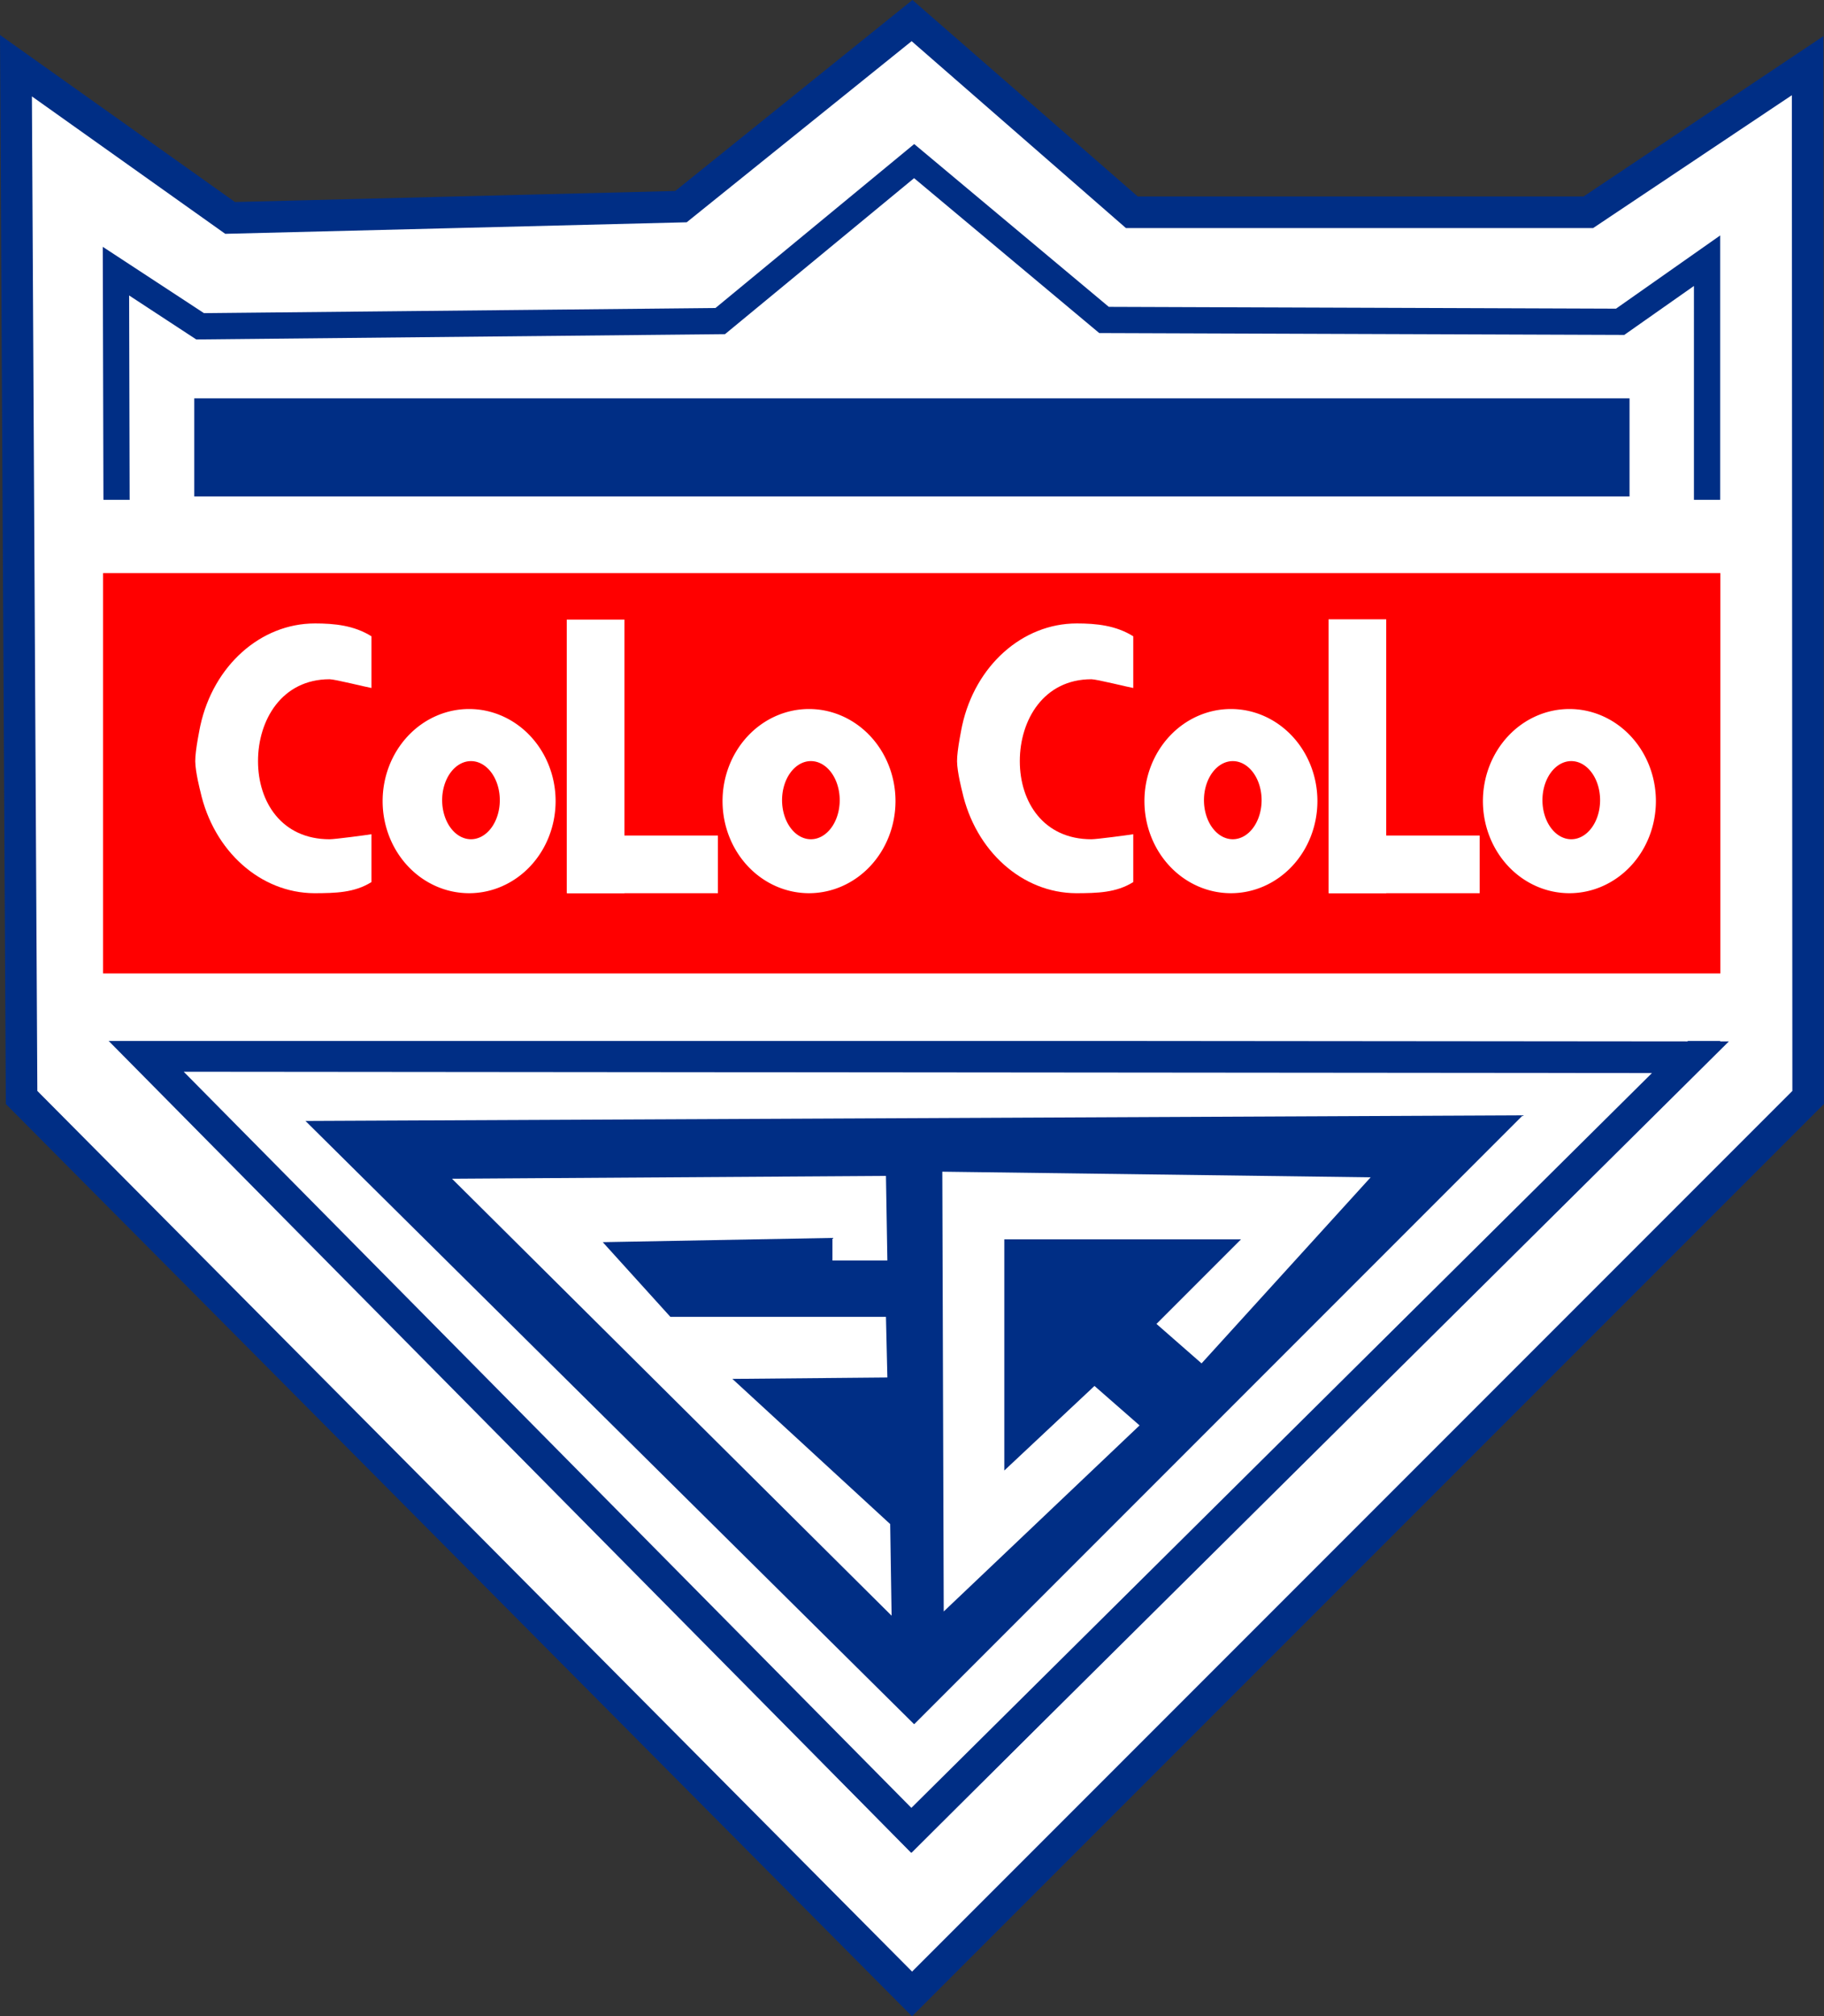 <?xml version="1.0" encoding="UTF-8" standalone="no"?>
<!-- Created with Inkscape (http://www.inkscape.org/) -->

<svg
   xmlns:dc="http://purl.org/dc/elements/1.1/"
   xmlns:cc="http://creativecommons.org/ns#"
   xmlns:rdf="http://www.w3.org/1999/02/22-rdf-syntax-ns#"
   xmlns:svg="http://www.w3.org/2000/svg"
   xmlns="http://www.w3.org/2000/svg"
   xmlns:sodipodi="http://sodipodi.sourceforge.net/DTD/sodipodi-0.dtd"
   xmlns:inkscape="http://www.inkscape.org/namespaces/inkscape"
   width="65.242mm"
   height="72.091mm"
   viewBox="0 0 231.173 255.442"
   id="svg2"
   version="1.1"
   inkscape:version="0.91 r13725"
   sodipodi:docname="Escudo de Colo-Colo 1947.svg">
  <rect x="0" y="0" width="231.173" height="255.442" fill="#333333" stroke="none"/>
  <defs
     id="defs4" />
  <sodipodi:namedview
     id="base"
     pagecolor="#ffffff"
     bordercolor="#666666"
     borderopacity="1.0"
     inkscape:pageopacity="0.0"
     inkscape:pageshadow="2"
     inkscape:zoom="0.77820257"
     inkscape:cx="41.032332"
     inkscape:cy="193.70162"
     inkscape:document-units="px"
     inkscape:current-layer="g4329"
     showgrid="false"
     inkscape:window-width="1366"
     inkscape:window-height="705"
     inkscape:window-x="-8"
     inkscape:window-y="-8"
     inkscape:window-maximized="1"
     fit-margin-top="0"
     fit-margin-left="0"
     fit-margin-right="0"
     fit-margin-bottom="0" />
  <g
     inkscape:label="Capa 1"
     inkscape:groupmode="layer"
     id="layer1"
     transform="translate(-296.685,-282.457)">
    <g
       id="g4329"
       transform="translate(5.14,20.56)">
      <path
         inkscape:connector-curvature="0"
         id="path4158"
         d="m 293.567,270.219 0.714,130.714 112.857,113.571 113.571,-113.571 -0.066,-130.714 -27.792,18.571 -57.857,0 -27.857,-24.286 -29.286,23.571 -57.143,1.429 z"
         style="fill:#ffffff;fill-rule:evenodd;stroke:#002e85;stroke-width:4;stroke-linecap:butt;stroke-linejoin:miter;stroke-miterlimit:4;stroke-dasharray:none;stroke-opacity:1"
         sodipodi:nodetypes="ccccccccccc" />
      <path
         sodipodi:nodetypes="ccccccccccccc"
         style="fill:#ffffff;fill-rule:evenodd;stroke:#002e85;stroke-width:3.324;stroke-linecap:butt;stroke-linejoin:miter;stroke-miterlimit:4;stroke-dasharray:none;stroke-opacity:1"
         d="m 306.239,296.247 0.076,28.809 2.45,69.627 2.633,2.668 95.683,96.909 100.815,-100.561 7.1e-4,-98.774 -11.015,7.739 -65.413,-0.232 -24.065,-20.125 -24.576,20.268 -65.92,0.66 z"
         id="path4160"
         inkscape:connector-curvature="0" />
      <path
         inkscape:connector-curvature="0"
         id="path4162"
         d="m 330.26,403.907 154.286,-0.714 -77.143,77.143 z"
         style="fill:#002e85;fill-opacity:1;fill-rule:evenodd;stroke:none;stroke-width:1px;stroke-linecap:butt;stroke-linejoin:miter;stroke-opacity:1" />
      <path
         sodipodi:nodetypes="ccccccccccc"
         inkscape:connector-curvature="0"
         id="path4164"
         d="m 410.974,410.335 54.286,0.714 -21.429,23.571 -5.714,-5 10.714,-10.714 -30,0 0,29.286 11.429,-10.714 5.714,5 -24.821,23.571 z"
         style="fill:#ffffff;fill-opacity:1;fill-rule:evenodd;stroke:none;stroke-width:1px;stroke-linecap:butt;stroke-linejoin:miter;stroke-opacity:1" />
      <path
         inkscape:connector-curvature="0"
         id="path4166"
         d="m 404.546,466.585 -0.179,-11.607 -20,-18.393 19.643,-0.179 -0.179,-7.679 -27.321,0 -8.571,-9.464 29.107,-0.536 0,2.857 6.964,0 -0.179,-10.714 -55,0.357 z"
         style="fill:#ffffff;fill-rule:evenodd;stroke:none;stroke-width:1px;stroke-linecap:butt;stroke-linejoin:miter;stroke-opacity:1" />
      <rect
         y="325.219"
         x="297.857"
         height="65.714"
         width="220"
         id="rect4168"
         style="fill:#ffffff;fill-opacity:1;stroke:none;stroke-width:4;stroke-miterlimit:4;stroke-dasharray:none;stroke-opacity:1" />
      <rect
         y="334.505"
         x="304.609"
         height="50.714"
         width="204.972"
         id="rect4170"
         style="fill:#ff0000;fill-opacity:1;stroke:none;stroke-width:4;stroke-miterlimit:4;stroke-dasharray:none;stroke-opacity:1" />
      <g
         transform="matrix(1.32,0,0,1.32,-143.881,562.114)"
         id="g4257">
        <g
           style="fill:#ffffff"
           id="g4277">
          <path
             sodipodi:nodetypes="cczcccccczccccc"
             inkscape:connector-curvature="0"
             id="rect4235"
             d="m 360.09,-167.602 c -5.194,0.007 -9.72,4.043 -10.984,9.795 0,0 -0.505,2.37 -0.491,3.437 0.014,1.067 0.491,2.888 0.491,2.888 1.269,5.728 5.774,9.749 10.949,9.771 l 0.082,0 c 1.889,-0.013 3.744,-0.03 5.398,-1.07 l 0,-4.59 c -0.5,0.082 -3.508,0.481 -4.018,0.482 -4.586,5.3e-4 -6.876,-3.555 -6.876,-7.5 0,-3.945 2.29,-7.857 6.876,-7.857 0.509,0.002 3.517,0.758 4.018,0.839 l 0,-4.961 c -1.669,-1.044 -3.542,-1.234 -5.445,-1.235 z"
             style="fill:#ffffff;fill-opacity:1;stroke:none;stroke-width:4;stroke-miterlimit:4;stroke-dasharray:none;stroke-opacity:1" />
          <rect
             y="-167.972"
             x="384.286"
             height="26.261"
             width="5.536"
             id="rect4212"
             style="fill:#ffffff;fill-opacity:1;stroke:none;stroke-width:4;stroke-miterlimit:4;stroke-dasharray:none;stroke-opacity:1" />
          <rect
             transform="matrix(0,-1,1,0,0,0)"
             style="fill:#ffffff;fill-opacity:1;stroke:none;stroke-width:4;stroke-miterlimit:4;stroke-dasharray:none;stroke-opacity:1"
             id="rect4214"
             width="5.536"
             height="14.464"
             x="141.711"
             y="384.332" />
          <path
             style="fill:#ffffff;fill-opacity:1;stroke:none;stroke-width:4;stroke-miterlimit:4;stroke-dasharray:none;stroke-opacity:1"
             d="m 374.91,-159.39 a 8.304,8.839 0 0 0 -8.304,8.839 8.304,8.839 0 0 0 8.304,8.839 8.304,8.839 0 0 0 8.304,-8.839 8.304,8.839 0 0 0 -8.304,-8.839 z m 0.179,5.001 a 2.768,3.75 0 0 1 2.768,3.749 2.768,3.75 0 0 1 -2.768,3.749 2.768,3.75 0 0 1 -2.768,-3.749 2.768,3.75 0 0 1 2.768,-3.749 z"
             id="path4216"
             inkscape:connector-curvature="0" />
          <path
             style="fill:#ffffff;fill-opacity:1;stroke:none;stroke-width:4;stroke-miterlimit:4;stroke-dasharray:none;stroke-opacity:1"
             d="m 407.547,-159.39 a 8.304,8.839 0 0 0 -8.304,8.839 8.304,8.839 0 0 0 8.304,8.839 8.304,8.839 0 0 0 8.302,-8.839 8.304,8.839 0 0 0 -8.302,-8.839 z m 0.178,5 a 2.768,3.75 0 0 1 2.768,3.749 2.768,3.75 0 0 1 -2.768,3.751 2.768,3.75 0 0 1 -2.767,-3.751 2.768,3.75 0 0 1 2.767,-3.749 z"
             id="ellipse4231"
             inkscape:connector-curvature="0" />
          <path
             style="fill:#ffffff;fill-opacity:1;stroke:none;stroke-width:4;stroke-miterlimit:4;stroke-dasharray:none;stroke-opacity:1"
             d="m 433.234,-167.602 c -5.194,0.007 -9.72,4.043 -10.984,9.795 0,0 -0.505,2.37 -0.491,3.437 0.014,1.067 0.491,2.888 0.491,2.888 1.269,5.728 5.774,9.749 10.949,9.771 l 0.082,0 c 1.889,-0.013 3.744,-0.03 5.398,-1.07 l 0,-4.59 c -0.5,0.082 -3.508,0.481 -4.018,0.482 -4.586,5.3e-4 -6.876,-3.555 -6.876,-7.5 0,-3.945 2.29,-7.857 6.876,-7.857 0.509,0.002 3.517,0.758 4.018,0.839 l 0,-4.961 c -1.669,-1.044 -3.542,-1.234 -5.445,-1.235 z"
             id="path4243"
             inkscape:connector-curvature="0"
             sodipodi:nodetypes="cczcccccczccccc" />
          <rect
             style="fill:#ffffff;fill-opacity:1;stroke:none;stroke-width:4;stroke-miterlimit:4;stroke-dasharray:none;stroke-opacity:1"
             id="rect4245"
             width="5.536"
             height="26.288"
             x="457.43"
             y="-167.999" />
          <rect
             y="457.476"
             x="141.711"
             height="14.464"
             width="5.536"
             id="rect4247"
             style="fill:#ffffff;fill-opacity:1;stroke:none;stroke-width:4;stroke-miterlimit:4;stroke-dasharray:none;stroke-opacity:1"
             transform="matrix(0,-1,1,0,0,0)" />
          <path
             style="fill:#ffffff;fill-opacity:1;stroke:none;stroke-width:4;stroke-miterlimit:4;stroke-dasharray:none;stroke-opacity:1"
             d="m 448.055,-159.39 a 8.304,8.839 0 0 0 -8.304,8.839 8.304,8.839 0 0 0 8.304,8.839 8.304,8.839 0 0 0 8.304,-8.839 8.304,8.839 0 0 0 -8.304,-8.839 z m 0.179,5.001 a 2.768,3.75 0 0 1 2.767,3.749 2.768,3.75 0 0 1 -2.767,3.749 2.768,3.75 0 0 1 -2.768,-3.749 2.768,3.75 0 0 1 2.768,-3.749 z"
             id="ellipse4249"
             inkscape:connector-curvature="0" />
          <path
             style="fill:#ffffff;fill-opacity:1;stroke:none;stroke-width:4;stroke-miterlimit:4;stroke-dasharray:none;stroke-opacity:1"
             d="m 480.555,-159.39 a 8.304,8.839 0 0 0 -8.304,8.839 8.304,8.839 0 0 0 8.304,8.839 8.304,8.839 0 0 0 8.304,-8.839 8.304,8.839 0 0 0 -8.304,-8.839 z m 0.179,5 a 2.768,3.75 0 0 1 2.767,3.749 2.768,3.75 0 0 1 -2.767,3.751 2.768,3.75 0 0 1 -2.768,-3.751 2.768,3.75 0 0 1 2.768,-3.749 z"
             id="ellipse4253"
             inkscape:connector-curvature="0" />
        </g>
        <rect
           y="-189.206"
           x="348.521"
           height="9.415"
           width="137.807"
           id="rect4289"
           style="fill:#002e85;fill-opacity:1;stroke:none;stroke-width:4;stroke-miterlimit:4;stroke-dasharray:none;stroke-opacity:1" />
        <path
           sodipodi:nodetypes="cccc"
           inkscape:connector-curvature="0"
           id="path4291"
           d="m 343.856,-126.104 73.507,74.331 74.811,-74.197 z"
           style="fill:none;fill-rule:evenodd;stroke:#002e85;stroke-width:3.045;stroke-linecap:butt;stroke-linejoin:miter;stroke-miterlimit:4;stroke-dasharray:none;stroke-opacity:1" />
        <rect
           y="-132.528"
           x="337.72"
           height="4.998"
           width="158.889"
           id="rect4293"
           style="fill:#ffffff;fill-opacity:1;stroke:none;stroke-width:3.03;stroke-miterlimit:4;stroke-dasharray:none;stroke-opacity:1" />
      </g>
    </g>
  </g>
</svg>
